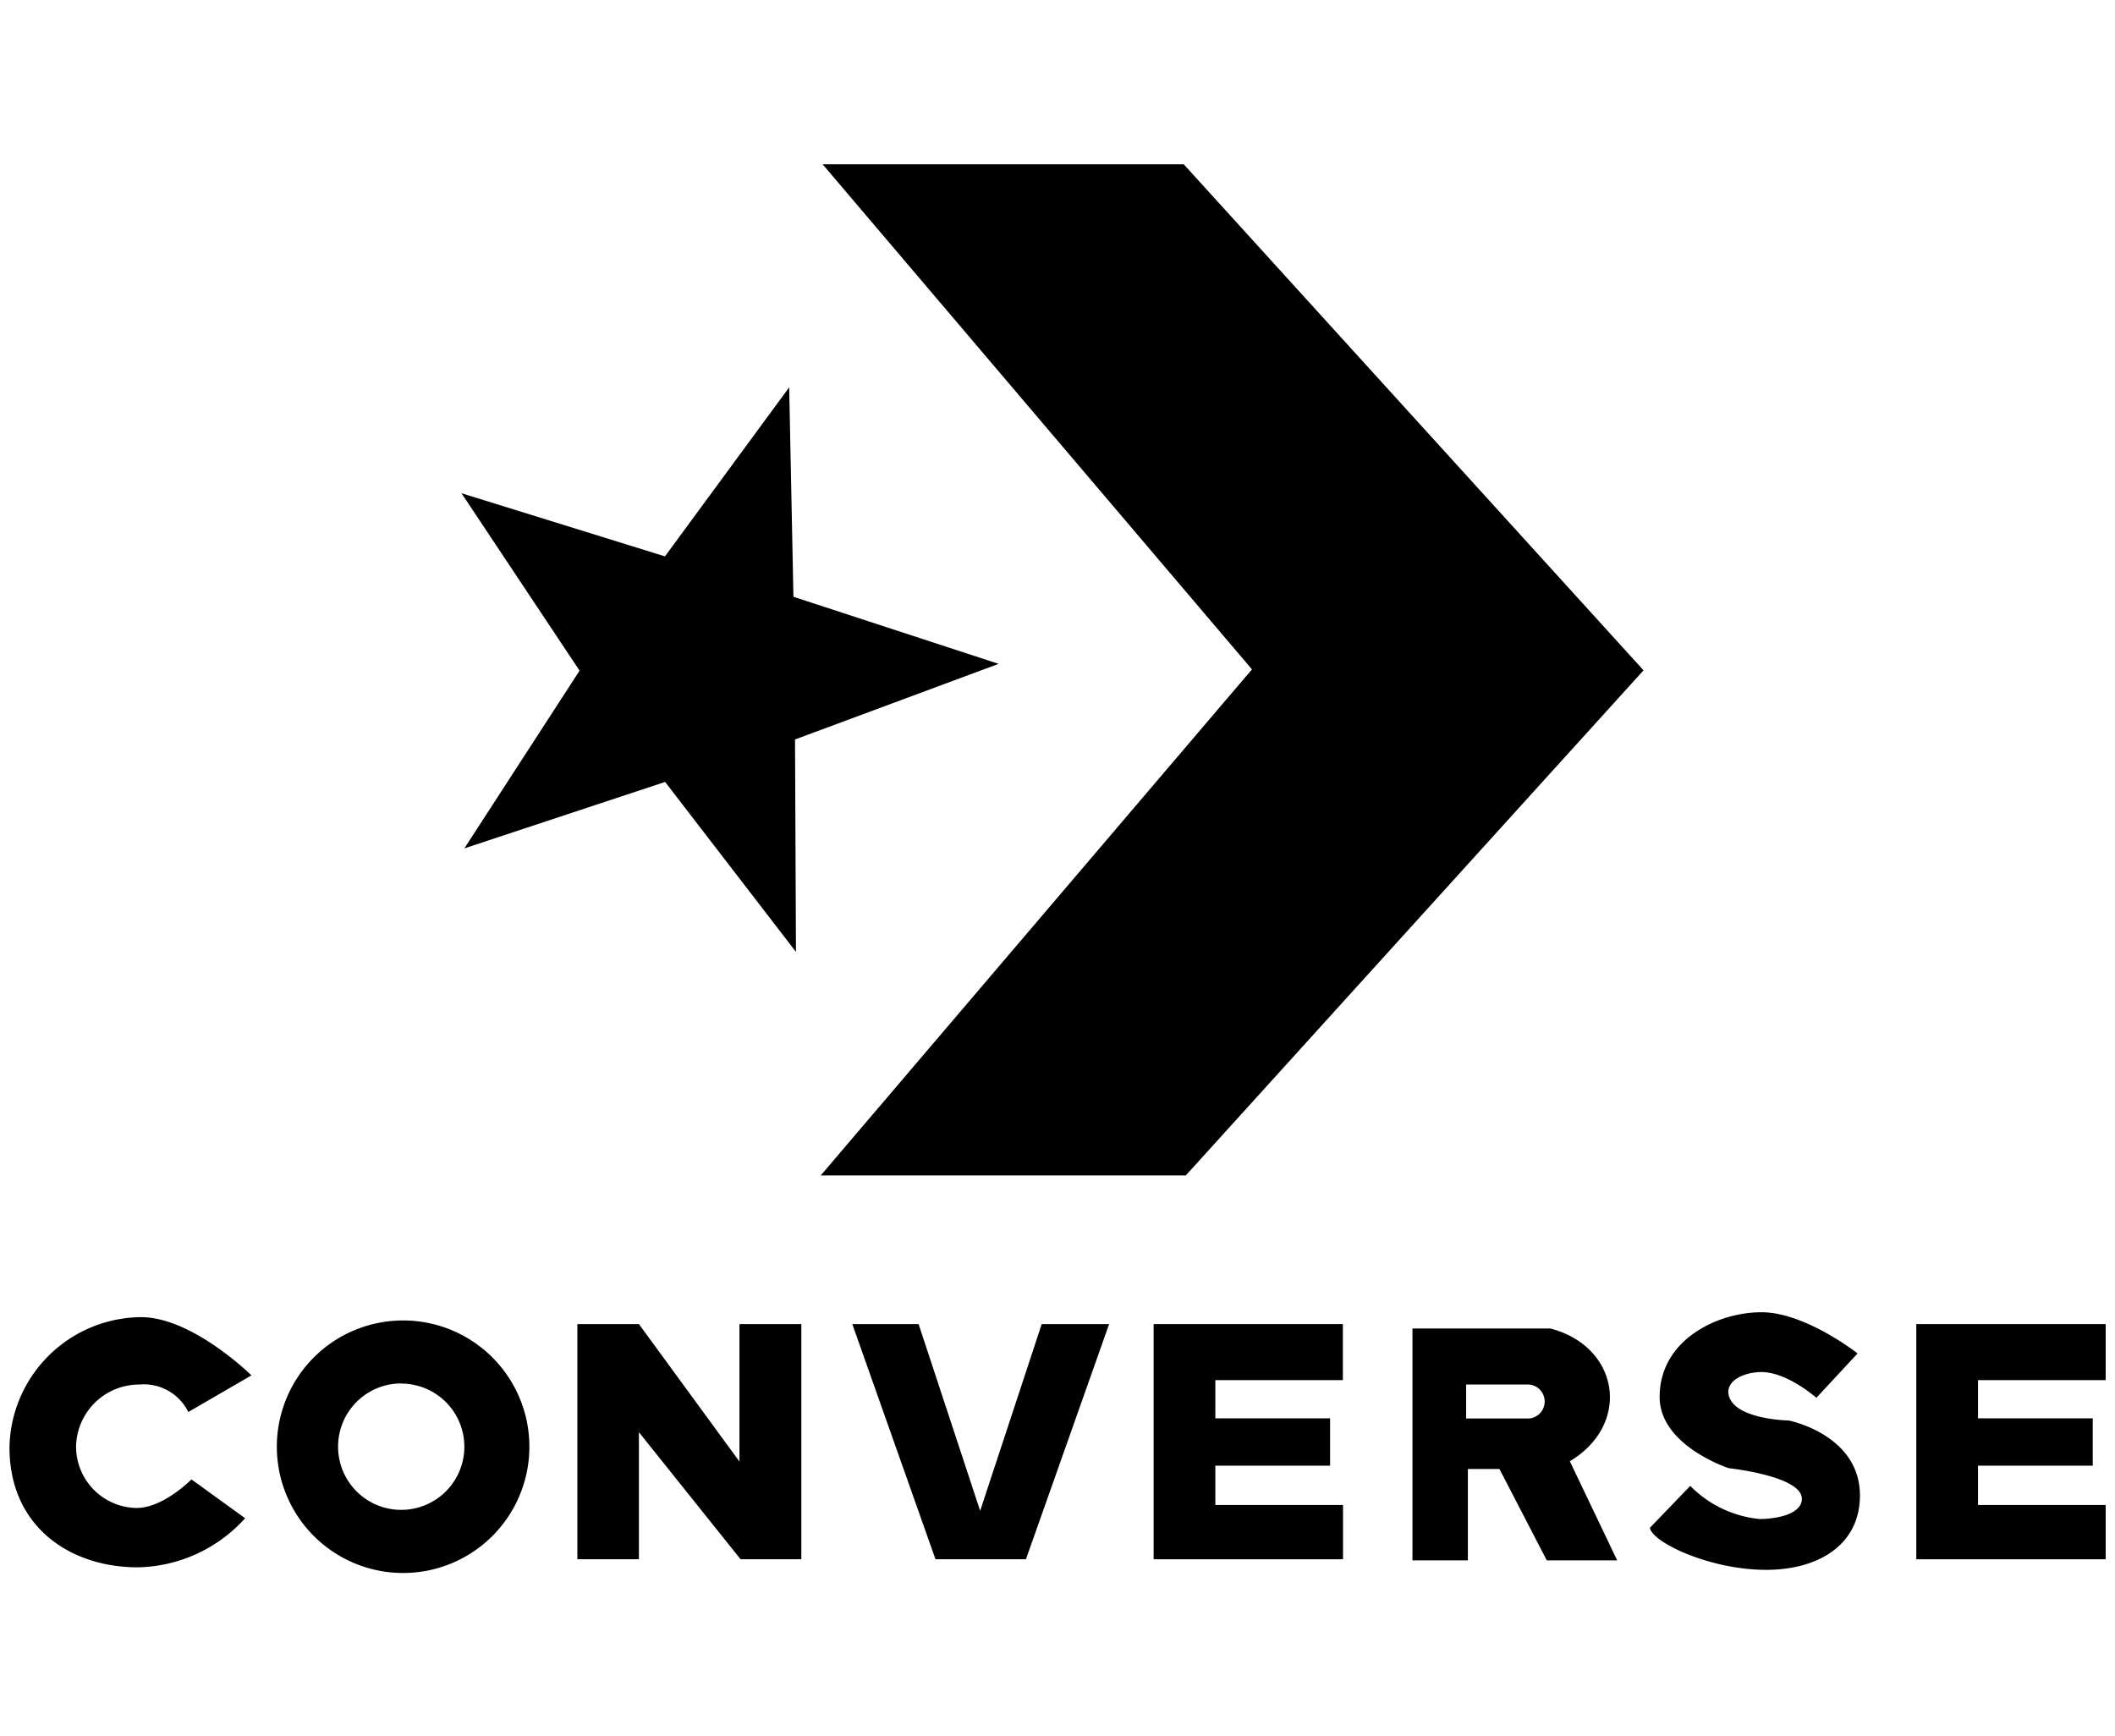 <svg id="Capa_1" data-name="Capa 1" xmlns="http://www.w3.org/2000/svg" viewBox="0 0 134 110"><title>converse</title><g id="g3284"><g id="g3222"><path id="path3086" d="M50.43,60.31l-.06-13.46,12.9-4.79-13-4.25L50,24.54,42.13,35.25l-12.89-4,7.48,11.24-7.3,11.26,12.72-4.21Z"></path><path id="path3088" d="M52,74.47H75.13l29-32L75,10.41H52.12l27.2,32Z"></path></g><g id="g3274"><path id="path3226" d="M.6,91.7a8.41,8.41,0,0,1,8.33-8.25c3.27,0,7,3.69,7,3.69l-4,2.32a3.14,3.14,0,0,0-3.11-1.74,4,4,0,0,0-4,3.91,3.89,3.89,0,0,0,3.84,3.91c1.69,0,3.47-1.81,3.47-1.81l3.4,2.46a9.38,9.38,0,0,1-6.8,3.11C4.44,99.3.6,96.73.6,91.7Z"></path><path id="path3231" d="M25.42,83.66a8,8,0,1,0,8.12,8A8,8,0,0,0,25.42,83.66Zm0,4a4,4,0,1,1-4,4A4,4,0,0,1,25.42,87.65Z"></path><path id="rect3234" d="M36.58,83.89v14.9h3.9V90.74l6.44,8.05h3.85V83.89H46.85V92.6l-6.37-8.71Z"></path><path id="path3239" d="M54,83.89l5.27,14.9H65l5.27-14.9H66l-3.9,11.83-3.9-11.83Z"></path><path id="path3246" d="M73.09,83.89v14.9h12V95.35H77V92.86h7.27v-3H77V87.44h8.08V83.89Z"></path><path id="path3258" d="M121.41,83.89v14.9h12V95.35h-8.09V92.86h7.27v-3h-7.27V87.44h8.09V83.89Z"></path><path id="rect3260" d="M89.49,84.17V98.86H93V93.07h2l3,5.79h4.46l-3-6.28c3.92-2.35,3.14-7.27-1.23-8.41Zm3.4,3.55h4a1.08,1.08,0,0,1,0,2.15h-4Z"></path><path id="path3272" d="M104.53,96.8c.16.92,3.79,2.66,7.37,2.66,3.3,0,5.94-1.58,5.94-4.71,0-3.86-4.5-4.75-4.5-4.75s-3.74-.06-3.84-1.8c0-.81,1.09-1.27,2.1-1.27,1.64,0,3.48,1.63,3.48,1.63l2.61-2.81s-3.31-2.61-6.09-2.61-6.45,1.74-6.45,5.37c0,3.09,4.38,4.51,4.38,4.51s4.63.49,4.63,1.94c0,1-1.68,1.28-2.67,1.28a7.12,7.12,0,0,1-4.4-2.1Z"></path></g></g></svg>